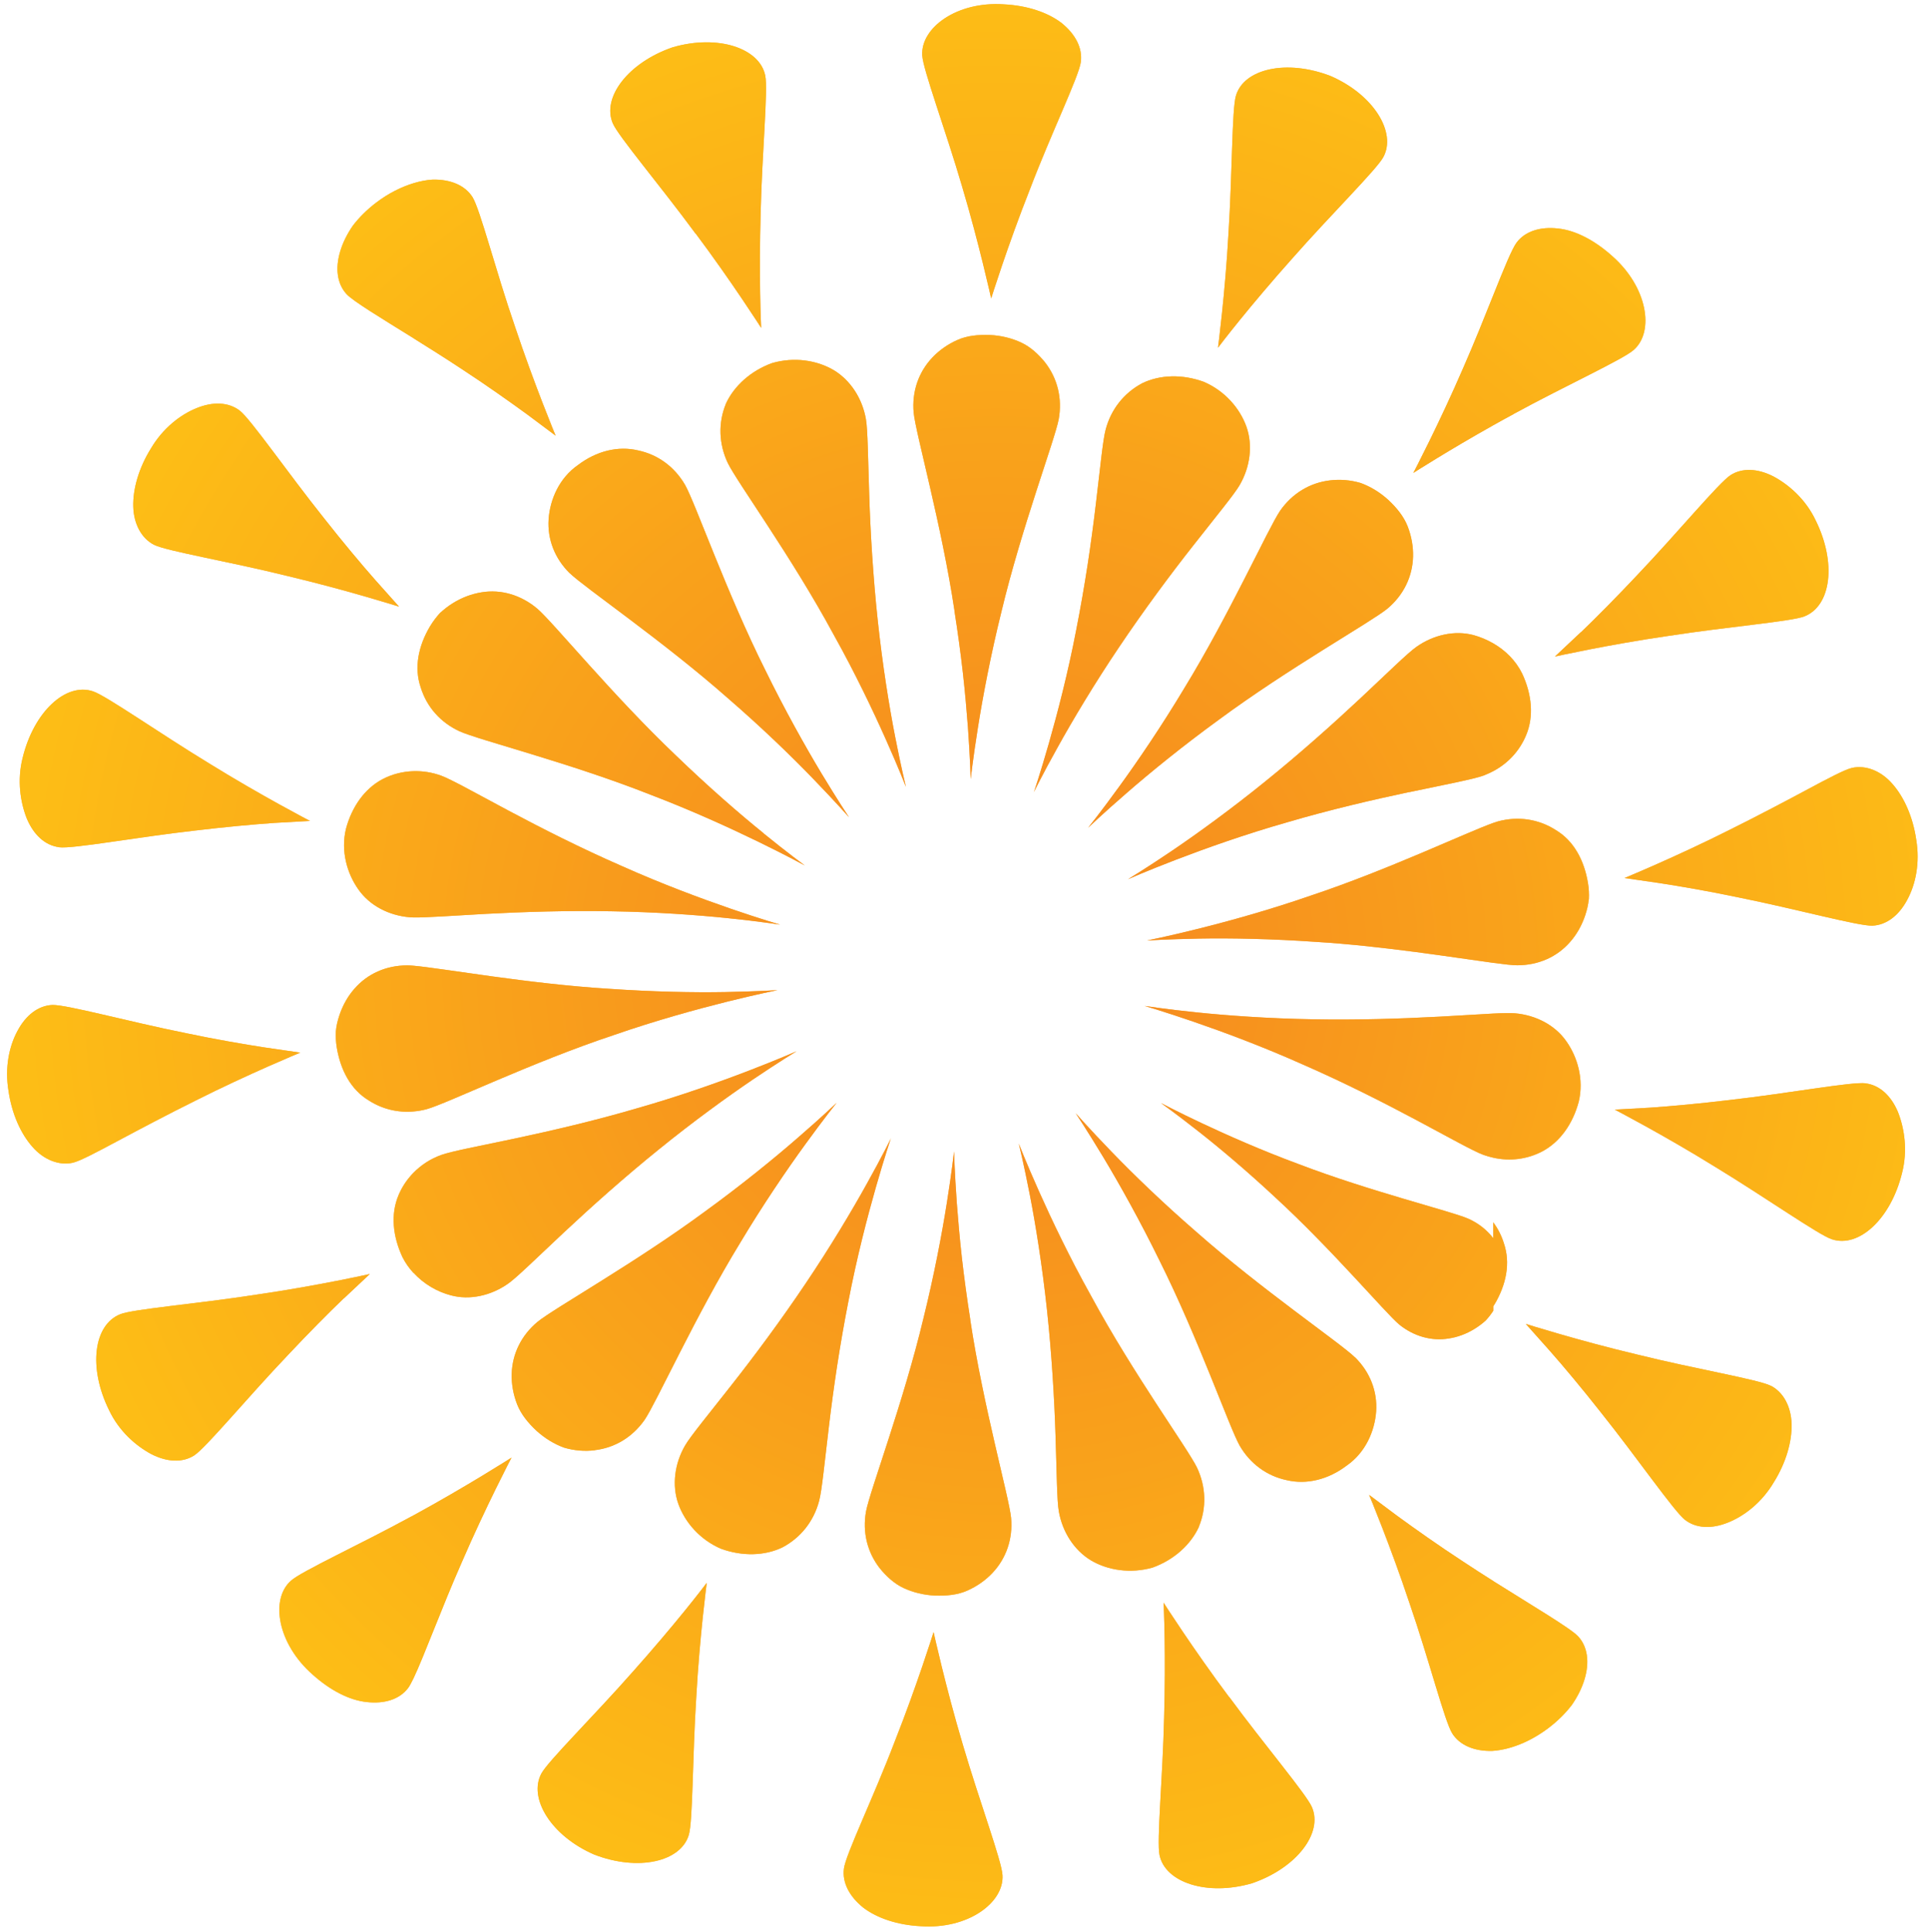 <svg xmlns="http://www.w3.org/2000/svg" xmlns:xlink="http://www.w3.org/1999/xlink" id="Layer_1" viewBox="0 0 222.61 222.96"><defs><style>      .st0 {        fill: #f9b342;      }      .st1 {        fill: url(#radial-gradient);      }    </style><radialGradient id="radial-gradient" cx="115.27" cy="111.4" fx="115.27" fy="111.4" r="112.7" gradientUnits="userSpaceOnUse"><stop offset="0" stop-color="#f58420"></stop><stop offset="1" stop-color="#fdbd16"></stop></radialGradient></defs><g><path class="st0" d="M177.98,132.88c2.05-1.09,3.53-3.18,4.21-5.74.61-2.57-.14-5.15-1.44-6.98-1.29-1.85-3.5-3.01-5.93-3.22-.51-.04-1.36-.03-2.49.03-1.6.08-3.74.23-6.25.36-4.3.23-9.55.4-14.59.3-5.05-.08-9.89-.43-13.45-.8-1.77-.18-3.29-.37-4.32-.51-1.04-.14-1.63-.23-1.63-.23,0,0,8.99,2.61,18.28,6.77,4.7,2.05,9.29,4.38,13.04,6.38,3.75,2,6.63,3.62,7.78,4.04.38.14.77.24,1.15.33,1.93.43,3.9.18,5.64-.73Z"></path><path class="st0" d="M215.31,125.02c-1.61-.2-8.9,1.16-15.72,1.93-3.41.41-6.69.71-9.14.88-2.47.14-4.1.23-4.1.23,0,0,5.66,2.94,11.54,6.58,5.89,3.58,12.01,7.9,13.51,8.38,3.13,1.04,6.81-2.37,8.1-7.65.67-2.61.27-5.16-.47-7.03-.79-1.88-2.1-3.1-3.72-3.31Z"></path><path class="st0" d="M172.34,142.92c-.73-.96-1.71-1.75-2.91-2.28-1.98-.87-11.33-3.14-19.63-6.32-8.49-3.14-15.82-7.02-15.82-7.02,0,0,1.7,1.21,4.22,3.19,2.52,1.97,5.74,4.69,8.98,7.71,6.51,5.98,12.68,13.3,14.27,14.64,1.67,1.37,3.74,1.96,5.74,1.63,1.01-.15,2.01-.52,2.93-1.08.46-.28.91-.61,1.32-.98.32-.34.62-.73.89-1.14v-.53c.05-.08.1-.15.15-.22,1.35-2.28,1.85-4.77,1.07-7.04-.27-.88-.69-1.69-1.22-2.42v1.86Z"></path><path class="st0" d="M204.35,159.93c-1.44-.73-8.67-1.93-15.43-3.61-6.75-1.6-12.84-3.53-12.84-3.53,0,0,1.08,1.21,2.73,3.06,1.66,1.88,3.79,4.43,5.9,7.11,4.27,5.35,8.47,11.45,9.75,12.45,1.29.99,3.09,1.06,4.98.29,1.89-.76,3.9-2.33,5.27-4.65,1.42-2.28,2.1-4.72,2.04-6.72-.05-2.01-.96-3.67-2.38-4.4Z"></path><path class="st0" d="M156.38,156.66c-1.74-1.69-10.79-7.84-18.33-14.5-3.81-3.3-7.26-6.63-9.82-9.29-2.53-2.62-4.09-4.39-4.09-4.39,0,0,1.3,1.95,3.17,5.05,1.86,3.09,4.28,7.41,6.5,11.95,4.47,8.94,8.05,19.22,9.24,21.34,1.22,2.11,3.15,3.52,5.44,4,2.32.55,4.81-.08,6.92-1.68,2.18-1.51,3.24-3.99,3.4-6.26.15-2.3-.69-4.51-2.43-6.23Z"></path><path class="st0" d="M172.34,182.47c-1.14-.72-2.31-1.47-3.44-2.22-2.84-1.85-5.63-3.83-7.62-5.28-1.98-1.48-3.28-2.45-3.28-2.45,0,0,2.47,5.91,4.66,12.5,2.28,6.61,4.05,13.62,4.93,15.03.87,1.37,2.55,2.07,4.61,2.02.04,0,.09-.01.13-.01,1.97-.15,4.26-1.04,6.36-2.63,1.07-.81,1.98-1.72,2.7-2.66.68-.98,1.18-2,1.47-2.98.59-1.96.36-3.75-.74-4.94-.89-.95-5.19-3.48-9.79-6.38Z"></path><path class="st0" d="M138.35,176.2c.9-2.18.83-4.61-.21-6.82-1.08-2.23-7.37-10.83-12.23-19.83-4.96-8.87-8.34-17.57-8.34-17.57,0,0,.13.58.37,1.59.22,1,.54,2.45.88,4.21.69,3.52,1.46,8.33,2,13.36.54,5.01.86,10.34.99,14.55.14,4.23.16,7.53.38,8.73.41,2.37,1.77,4.5,3.73,5.67,1.94,1.14,4.54,1.54,7.09.82,2.49-.9,4.41-2.66,5.35-4.71Z"></path><path class="st0" d="M141.84,195.85c-4.14-5.53-7.56-10.89-7.56-10.89,0,0,.08,1.62.12,4.06.04,2.45.04,5.76-.06,9.2-.16,6.88-.87,14.27-.53,15.86.64,3.17,5.48,4.78,10.69,3.26,5.14-1.77,8.19-5.8,6.9-8.78-.64-1.49-5.46-7.16-9.54-12.71Z"></path><path class="st0" d="M111.98,152.32c-.39-2.48-.72-4.91-.98-7.19-.26-2.31-.44-4.45-.58-6.26-.26-3.63-.32-5.99-.32-5.99,0,0-.26,2.34-.83,5.92-.56,3.56-1.49,8.45-2.7,13.33-2.32,9.73-6.18,19.9-6.63,22.3-.43,2.4.15,4.72,1.59,6.56.72.89,1.64,1.76,2.73,2.27,1.09.51,2.33.82,3.65.88,1.32.04,2.58-.07,3.71-.57,1.13-.5,2.12-1.2,2.91-2.04,1.59-1.68,2.37-3.93,2.15-6.36-.24-2.42-3.22-12.92-4.71-22.85Z"></path><path class="st0" d="M107.73,188.38s-1.91,6.12-4.47,12.59c-2.49,6.53-5.65,13.02-5.87,14.68-.21,1.61.63,3.22,2.24,4.51,1.6,1.22,3.98,2.01,6.65,2.14,5.39.37,9.6-2.69,9.41-5.89-.08-1.62-2.66-8.53-4.58-15.07-1.99-6.68-3.37-12.97-3.37-12.97Z"></path><path class="st0" d="M102.83,131.34s-1.05,2.15-2.79,5.26c-1.74,3.14-4.23,7.31-7.06,11.51-2.81,4.19-5.98,8.46-8.6,11.78-2.61,3.33-4.71,5.87-5.32,6.93-1.21,2.08-1.54,4.59-.78,6.74.76,2.12,2.48,4.12,4.91,5.17,2.49.91,5.08.83,7.12-.16,2.09-1.11,3.6-3,4.22-5.36.32-1.18.63-4.47,1.14-8.68.25-2.11.56-4.43.93-6.86.38-2.46.82-5.01,1.31-7.5,1.91-9.99,4.91-18.83,4.91-18.83Z"></path><path class="st0" d="M73.08,192.87c-4.54,5.16-9.83,10.37-10.6,11.8-1.54,2.84,1.11,7.2,6.09,9.36,5.07,1.96,10,.84,10.92-2.27.47-1.55.42-9,.86-15.88.38-6.9,1.21-13.21,1.21-13.21,0,0-.99,1.32-2.52,3.2-1.54,1.9-3.67,4.43-5.96,7Z"></path><path class="st0" d="M68.64,167.36c2.31-.27,4.35-1.5,5.75-3.5,1.37-2.01,5.84-11.96,11.07-20.5,2.55-4.26,5.37-8.41,7.49-11.32,2.13-2.94,3.6-4.77,3.6-4.77,0,0-1.7,1.63-4.45,4.01-2.75,2.4-6.57,5.5-10.6,8.43-8.07,5.97-17.6,11.3-19.48,12.85-1.87,1.56-2.91,3.7-2.97,6.02-.03,1.15.18,2.35.63,3.5.45,1.14,1.26,2.13,2.22,3.03.98.89,2.07,1.55,3.2,1.96,1.18.35,2.4.44,3.55.3Z"></path><path class="st0" d="M88.14,96.18c-2.84-2.29-6.45-5.44-10.09-8.95-7.31-6.94-14.24-15.44-16.04-16.98-1.88-1.59-4.2-2.27-6.45-1.89-1.13.18-2.26.6-3.3,1.25-.52.32-1.02.71-1.49,1.14-.42.46-.81.98-1.15,1.54-1.35,2.28-1.85,4.77-1.07,7.04.69,2.24,2.27,4.05,4.49,5.07,2.23,1.01,12.73,3.64,22.06,7.33,9.54,3.64,17.77,8.15,17.77,8.15,0,0-1.91-1.4-4.75-3.7Z"></path><path class="st0" d="M65.74,66.14c1.74,1.69,10.79,7.84,18.33,14.5,3.81,3.3,7.26,6.63,9.82,9.29,2.53,2.62,4.09,4.39,4.09,4.39,0,0-1.3-1.95-3.17-5.05-1.86-3.09-4.28-7.41-6.5-11.95-4.47-8.94-8.05-19.22-9.24-21.34-1.22-2.11-3.15-3.52-5.44-4-2.32-.55-4.81.08-6.92,1.68-2.18,1.51-3.24,3.99-3.4,6.26-.15,2.3.69,4.51,2.43,6.23Z"></path><path class="st0" d="M83.77,46.6c-.9,2.18-.83,4.61.21,6.82,1.08,2.23,7.37,10.83,12.23,19.83,4.96,8.87,8.34,17.57,8.34,17.57,0,0-.13-.58-.37-1.59-.22-1-.54-2.45-.88-4.21-.69-3.52-1.46-8.33-2-13.36-.54-5.01-.86-10.34-.99-14.55-.14-4.23-.17-7.53-.38-8.73-.41-2.37-1.77-4.5-3.73-5.67-1.94-1.14-4.54-1.54-7.09-.81-2.49.9-4.41,2.66-5.35,4.71Z"></path><path class="st0" d="M80.28,26.95c4.14,5.53,7.56,10.89,7.56,10.89,0,0-.08-1.62-.12-4.06-.04-2.45-.04-5.76.06-9.2.16-6.88.87-14.27.53-15.86-.64-3.17-5.48-4.78-10.69-3.26-5.14,1.77-8.19,5.8-6.9,8.78.64,1.49,5.46,7.16,9.54,12.71Z"></path><path class="st0" d="M110.14,70.48c.39,2.48.72,4.91.98,7.19.26,2.31.44,4.45.58,6.26.26,3.63.32,5.99.32,5.99,0,0,.26-2.34.83-5.92.56-3.56,1.49-8.45,2.7-13.33,2.32-9.73,6.18-19.9,6.63-22.3.43-2.4-.15-4.72-1.59-6.56-.72-.89-1.64-1.76-2.73-2.27-1.09-.51-2.33-.82-3.65-.88-1.32-.04-2.58.07-3.71.57-1.13.5-2.12,1.2-2.91,2.04-1.59,1.68-2.37,3.93-2.15,6.36.24,2.42,3.22,12.92,4.71,22.85Z"></path><path class="st0" d="M114.39,34.42s1.91-6.12,4.47-12.59c2.49-6.53,5.65-13.02,5.87-14.68.21-1.61-.63-3.22-2.24-4.51-1.6-1.22-3.98-2.01-6.65-2.14-5.39-.37-9.6,2.69-9.41,5.89.08,1.62,2.66,8.53,4.58,15.07,1.99,6.68,3.37,12.97,3.37,12.97Z"></path><path class="st0" d="M119.29,91.46s1.05-2.15,2.79-5.26c1.74-3.14,4.23-7.31,7.06-11.51,2.81-4.19,5.98-8.46,8.6-11.78,2.61-3.33,4.71-5.87,5.32-6.93,1.21-2.08,1.54-4.59.78-6.74-.76-2.12-2.48-4.12-4.91-5.17-2.49-.91-5.08-.83-7.12.16-2.09,1.11-3.6,3-4.22,5.36-.32,1.18-.63,4.47-1.14,8.68-.25,2.11-.56,4.43-.93,6.86-.38,2.46-.82,5.01-1.31,7.5-1.91,9.99-4.91,18.83-4.91,18.83Z"></path><path class="st0" d="M149.04,29.93c4.54-5.16,9.83-10.37,10.6-11.8,1.54-2.84-1.11-7.2-6.09-9.36-5.07-1.96-10-.84-10.92,2.27-.47,1.55-.42,9-.86,15.88-.38,6.9-1.21,13.21-1.21,13.21,0,0,.99-1.32,2.52-3.2,1.54-1.9,3.67-4.43,5.96-7Z"></path><path class="st0" d="M153.48,55.44c-2.31.27-4.35,1.5-5.75,3.5-1.37,2.01-5.84,11.96-11.07,20.5-2.55,4.26-5.37,8.41-7.49,11.32-2.13,2.94-3.6,4.77-3.6,4.77,0,0,1.7-1.63,4.45-4.01,2.75-2.4,6.57-5.5,10.6-8.43,8.07-5.97,17.6-11.3,19.48-12.84,1.87-1.56,2.91-3.7,2.97-6.02.03-1.15-.18-2.35-.63-3.5-.45-1.14-1.26-2.13-2.22-3.03-.98-.89-2.07-1.55-3.2-1.96-1.18-.35-2.4-.44-3.55-.3Z"></path><path class="st0" d="M174.65,47.79c5.99-3.27,12.7-6.33,13.9-7.42,2.4-2.13,1.56-7.26-2.51-10.83-2-1.79-4.2-2.96-6.25-3.17-2.04-.23-3.77.31-4.76,1.61-.54.71-1.49,3.06-2.69,6.05-1.02,2.55-2.22,5.56-3.5,8.47-2.76,6.39-5.74,12.08-5.74,12.08,0,0,4.12-2.64,9.24-5.51.75-.42,1.52-.85,2.31-1.27Z"></path><path class="st0" d="M162.63,91.42c4.16-.88,7.41-1.49,8.56-1.91.4-.15.78-.33,1.15-.52,1.72-.92,3.04-2.36,3.78-4.15.91-2.17.66-4.71-.46-7.11-.76-1.54-1.98-2.7-3.33-3.48-.73-.42-1.5-.74-2.26-.95-2.18-.59-4.64-.04-6.61,1.35-1,.7-3.33,3-6.44,5.91-3.14,2.94-7.06,6.44-10.99,9.61-3.92,3.18-7.85,6.03-10.82,8.04-2.99,2.02-5.04,3.26-5.04,3.26,0,0,8.57-3.78,18.37-6.57,4.92-1.45,9.9-2.6,14.08-3.49Z"></path><path class="st0" d="M182.43,72.96c-1.8,1.7-2.99,2.81-2.99,2.81,0,0,6.23-1.39,13.08-2.38,6.83-1.06,14.26-1.67,15.72-2.26,3.1-1.23,3.7-6.2,1.3-11.06-1.15-2.44-3.1-4.13-4.87-5.08-1.81-.93-3.61-1.03-4.97-.15-1.36.89-6.08,6.61-10.81,11.58-2.36,2.51-4.67,4.84-6.45,6.55Z"></path><path class="st0" d="M183.36,103.8c.03-.63,0-1.27-.11-1.92-.44-2.61-1.63-4.84-3.7-6.08-1.97-1.27-4.35-1.64-6.7-1-.14.04-.32.1-.52.17-3.03,1.07-12.14,5.42-21.1,8.4-9.65,3.35-18.86,5.17-18.86,5.17,0,0,2.36-.15,6.01-.22,3.68-.07,8.44.03,13.48.38,7.81.48,16.04,1.83,20.46,2.42,1.27.17,2.23.28,2.77.28,2.44,0,4.6-.96,6.11-2.7.76-.86,1.35-1.91,1.74-3.08.19-.58.35-1.2.4-1.82Z"></path><path class="st0" d="M218.38,90.46c-1.31-1.51-3.09-2.19-4.65-1.84-.79.17-2.77,1.21-5.3,2.57-2.56,1.37-5.75,3.05-8.85,4.59-6.2,3.12-12.11,5.55-12.11,5.55,0,0,1.61.23,4.06.59,2.47.38,5.77.95,9.1,1.65,6.7,1.35,13.83,3.31,15.45,3.26,1.62-.07,3.05-1.17,4.01-2.97.98-1.79,1.49-4.27,1.05-6.93-.38-2.66-1.42-4.96-2.76-6.47Z"></path><path class="st0" d="M47.47,175.01c-5.99,3.27-12.7,6.33-13.9,7.42-2.4,2.13-1.56,7.26,2.51,10.83,2,1.79,4.2,2.96,6.25,3.17,2.04.23,3.77-.31,4.76-1.61.17-.23.39-.63.64-1.15,1.2-2.52,3.25-8.13,5.56-13.37,2.76-6.39,5.74-12.08,5.74-12.08,0,0-5.27,3.37-11.29,6.65-.08.05-.17.09-.25.14Z"></path><path class="st0" d="M47.72,146.89c1.21,1.32,2.77,2.2,4.31,2.6,2.18.59,4.64.04,6.61-1.35,1-.7,3.33-3,6.44-5.91,3.14-2.94,7.06-6.44,10.99-9.61,3.92-3.18,7.85-6.03,10.82-8.04,2.99-2.02,5.04-3.26,5.04-3.26,0,0-8.56,3.78-18.37,6.57-4.93,1.45-9.9,2.6-14.08,3.49-4.16.88-7.41,1.49-8.56,1.91-1.25.45-2.33,1.16-3.21,2.06-.73.75-1.32,1.62-1.73,2.61-.91,2.17-.66,4.71.46,7.11.34.69.78,1.29,1.27,1.83Z"></path><path class="st0" d="M39.69,149.84c1.8-1.7,2.99-2.81,2.99-2.81,0,0-6.23,1.39-13.08,2.38-6.83,1.06-14.26,1.67-15.72,2.26-3.1,1.23-3.7,6.2-1.3,11.06,1.15,2.44,3.1,4.13,4.87,5.08,1.81.93,3.61,1.03,4.97.15,1.36-.89,6.08-6.61,10.81-11.58,2.36-2.51,4.67-4.84,6.45-6.55Z"></path><path class="st0" d="M38.76,119c-.03.63,0,1.27.11,1.92.44,2.61,1.63,4.84,3.69,6.08,1.54.99,3.33,1.43,5.16,1.27.51-.04,1.03-.13,1.54-.27,2.36-.66,12.07-5.39,21.61-8.56,9.65-3.35,18.86-5.17,18.86-5.17,0,0-2.36.15-6.01.22-3.68.07-8.44-.03-13.48-.38-9.27-.57-19.14-2.36-22.52-2.66-.28-.02-.52-.04-.71-.04-2.44,0-4.6.96-6.11,2.7-.76.86-1.35,1.91-1.74,3.08-.19.58-.35,1.2-.4,1.83Z"></path><path class="st0" d="M22.54,127.03c6.2-3.12,12.11-5.55,12.11-5.55,0,0-1.61-.23-4.06-.59-2.47-.38-5.77-.95-9.1-1.65-6.7-1.35-13.83-3.31-15.45-3.26-1.62.07-3.05,1.17-4.01,2.97-.98,1.79-1.49,4.27-1.05,6.93.38,2.66,1.42,4.96,2.76,6.47,1.31,1.51,3.09,2.19,4.65,1.84.79-.17,2.76-1.21,5.3-2.57,2.56-1.37,5.75-3.05,8.85-4.59Z"></path><path class="st0" d="M47.29,105.86c.12.01.27.02.43.02,1.46.03,4.46-.2,8.31-.41,4.3-.23,9.55-.4,14.59-.3,5.05.08,9.89.43,13.45.8,1.77.18,3.29.37,4.32.51,1.04.14,1.63.23,1.63.23,0,0-8.99-2.61-18.28-6.77-4.7-2.05-9.29-4.38-13.04-6.38-3.75-2-6.63-3.62-7.78-4.04-1.06-.39-2.14-.55-3.21-.52-1.24.04-2.46.34-3.58.93-2.05,1.09-3.53,3.18-4.21,5.74-.61,2.57.14,5.15,1.44,6.98,1.29,1.85,3.5,3.01,5.93,3.21Z"></path><path class="st0" d="M6.81,97.78c1.61.2,8.9-1.16,15.72-1.93,3.41-.41,6.69-.71,9.14-.88,2.47-.14,4.1-.23,4.1-.23,0,0-5.66-2.94-11.54-6.58-5.89-3.58-12.01-7.9-13.51-8.38-3.13-1.04-6.81,2.37-8.1,7.65-.67,2.61-.27,5.16.47,7.03.79,1.88,2.1,3.1,3.72,3.31Z"></path><path class="st0" d="M17.77,62.87c1.44.73,8.67,1.93,15.43,3.61,6.75,1.6,12.85,3.53,12.85,3.53,0,0-1.09-1.21-2.73-3.06-1.66-1.88-3.79-4.43-5.9-7.11-4.27-5.35-8.47-11.45-9.75-12.45-1.29-.99-3.09-1.06-4.98-.29-1.89.76-3.9,2.33-5.27,4.65-1.42,2.28-2.1,4.72-2.04,6.72.05,2.01.96,3.67,2.39,4.4Z"></path><path class="st0" d="M47.72,39.04c1.78,1.11,3.67,2.3,5.5,3.51,2.84,1.85,5.63,3.83,7.62,5.28,1.98,1.48,3.28,2.45,3.28,2.45,0,0-2.46-5.91-4.66-12.5-2.28-6.61-4.05-13.62-4.93-15.03-.87-1.37-2.55-2.07-4.61-2.02-.7.04-1.43.18-2.19.41-1.42.43-2.9,1.17-4.3,2.23-1.07.81-1.98,1.72-2.7,2.66-.68.98-1.18,2-1.47,2.98-.59,1.96-.36,3.75.74,4.94.75.81,3.96,2.75,7.73,5.09Z"></path></g><g><path class="st1" d="M177.98,132.88c2.05-1.09,3.53-3.18,4.21-5.74.61-2.57-.14-5.15-1.44-6.98-1.29-1.85-3.5-3.01-5.93-3.22-.51-.04-1.36-.03-2.49.03-1.6.08-3.74.23-6.25.36-4.3.23-9.55.4-14.59.3-5.05-.08-9.89-.43-13.45-.8-1.77-.18-3.29-.37-4.32-.51-1.04-.14-1.63-.23-1.63-.23,0,0,8.99,2.61,18.28,6.77,4.7,2.05,9.29,4.38,13.04,6.38,3.75,2,6.63,3.62,7.78,4.04.38.14.77.24,1.15.33,1.93.43,3.9.18,5.64-.73Z"></path><path class="st1" d="M215.31,125.02c-1.61-.2-8.9,1.16-15.72,1.93-3.41.41-6.69.71-9.14.88-2.47.14-4.1.23-4.1.23,0,0,5.66,2.94,11.54,6.58,5.89,3.58,12.01,7.9,13.51,8.38,3.13,1.04,6.81-2.37,8.1-7.65.67-2.61.27-5.16-.47-7.03-.79-1.88-2.1-3.1-3.72-3.31Z"></path><path class="st1" d="M172.34,142.92c-.73-.96-1.71-1.75-2.91-2.28-1.98-.87-11.33-3.14-19.63-6.32-8.49-3.14-15.82-7.02-15.82-7.02,0,0,1.7,1.21,4.22,3.19,2.52,1.97,5.74,4.69,8.98,7.71,6.51,5.98,12.68,13.3,14.27,14.64,1.67,1.37,3.74,1.96,5.74,1.63,1.01-.15,2.01-.52,2.93-1.08.46-.28.91-.61,1.32-.98.32-.34.62-.73.89-1.14v-.53c.05-.08.1-.15.15-.22,1.35-2.28,1.85-4.77,1.07-7.04-.27-.88-.69-1.69-1.22-2.42v1.86Z"></path><path class="st1" d="M204.35,159.93c-1.44-.73-8.67-1.93-15.43-3.61-6.75-1.6-12.84-3.53-12.84-3.53,0,0,1.08,1.21,2.73,3.06,1.66,1.88,3.79,4.43,5.9,7.11,4.27,5.35,8.47,11.45,9.75,12.45,1.29.99,3.09,1.06,4.98.29,1.89-.76,3.9-2.33,5.27-4.65,1.42-2.28,2.1-4.72,2.04-6.72-.05-2.01-.96-3.67-2.38-4.4Z"></path><path class="st1" d="M156.38,156.66c-1.74-1.69-10.79-7.84-18.33-14.5-3.81-3.3-7.26-6.63-9.82-9.29-2.53-2.62-4.09-4.39-4.09-4.39,0,0,1.3,1.95,3.17,5.05,1.86,3.09,4.28,7.41,6.5,11.95,4.47,8.94,8.05,19.22,9.24,21.34,1.22,2.11,3.15,3.52,5.44,4,2.32.55,4.81-.08,6.92-1.68,2.18-1.51,3.24-3.99,3.4-6.26.15-2.3-.69-4.51-2.43-6.23Z"></path><path class="st1" d="M172.34,182.47c-1.14-.72-2.31-1.47-3.44-2.22-2.84-1.85-5.63-3.83-7.62-5.28-1.98-1.48-3.28-2.45-3.28-2.45,0,0,2.47,5.91,4.66,12.5,2.28,6.61,4.05,13.62,4.93,15.03.87,1.37,2.55,2.07,4.61,2.02.04,0,.09-.01.13-.01,1.97-.15,4.26-1.04,6.36-2.63,1.07-.81,1.98-1.72,2.7-2.66.68-.98,1.18-2,1.47-2.98.59-1.96.36-3.75-.74-4.94-.89-.95-5.19-3.48-9.79-6.38Z"></path><path class="st1" d="M138.35,176.2c.9-2.18.83-4.61-.21-6.82-1.08-2.23-7.37-10.83-12.23-19.83-4.96-8.87-8.34-17.57-8.34-17.57,0,0,.13.58.37,1.59.22,1,.54,2.45.88,4.21.69,3.52,1.46,8.33,2,13.36.54,5.01.86,10.34.99,14.55.14,4.23.16,7.53.38,8.73.41,2.37,1.77,4.5,3.73,5.67,1.94,1.14,4.54,1.54,7.09.82,2.49-.9,4.41-2.66,5.35-4.71Z"></path><path class="st1" d="M141.84,195.85c-4.14-5.53-7.56-10.89-7.56-10.89,0,0,.08,1.62.12,4.06.04,2.45.04,5.76-.06,9.2-.16,6.88-.87,14.27-.53,15.86.64,3.17,5.48,4.78,10.69,3.26,5.14-1.77,8.19-5.8,6.9-8.78-.64-1.49-5.46-7.16-9.54-12.71Z"></path><path class="st1" d="M111.98,152.32c-.39-2.48-.72-4.91-.98-7.19-.26-2.31-.44-4.45-.58-6.26-.26-3.63-.32-5.99-.32-5.99,0,0-.26,2.34-.83,5.92-.56,3.56-1.49,8.45-2.7,13.33-2.32,9.73-6.18,19.9-6.63,22.3-.43,2.4.15,4.72,1.59,6.56.72.89,1.64,1.76,2.73,2.27,1.09.51,2.33.82,3.65.88,1.32.04,2.58-.07,3.71-.57,1.13-.5,2.12-1.2,2.91-2.04,1.59-1.68,2.37-3.93,2.15-6.36-.24-2.42-3.22-12.92-4.71-22.85Z"></path><path class="st1" d="M107.73,188.38s-1.91,6.12-4.47,12.59c-2.49,6.53-5.65,13.02-5.87,14.68-.21,1.61.63,3.22,2.24,4.51,1.6,1.22,3.98,2.01,6.65,2.14,5.39.37,9.6-2.69,9.41-5.89-.08-1.62-2.66-8.53-4.58-15.07-1.99-6.68-3.37-12.97-3.37-12.97Z"></path><path class="st1" d="M102.83,131.34s-1.05,2.15-2.79,5.26c-1.74,3.14-4.23,7.31-7.06,11.51-2.81,4.19-5.98,8.46-8.6,11.78-2.61,3.33-4.71,5.87-5.32,6.93-1.21,2.08-1.54,4.59-.78,6.74.76,2.12,2.48,4.12,4.91,5.17,2.49.91,5.08.83,7.12-.16,2.09-1.11,3.6-3,4.22-5.36.32-1.18.63-4.47,1.14-8.68.25-2.11.56-4.43.93-6.86.38-2.46.82-5.01,1.31-7.5,1.91-9.99,4.91-18.83,4.91-18.83Z"></path><path class="st1" d="M73.08,192.87c-4.54,5.16-9.83,10.37-10.6,11.8-1.54,2.84,1.11,7.2,6.09,9.36,5.07,1.96,10,.84,10.92-2.27.47-1.55.42-9,.86-15.88.38-6.9,1.21-13.21,1.21-13.21,0,0-.99,1.32-2.52,3.2-1.54,1.9-3.67,4.43-5.96,7Z"></path><path class="st1" d="M68.64,167.36c2.31-.27,4.35-1.5,5.75-3.5,1.37-2.01,5.84-11.96,11.07-20.5,2.55-4.26,5.37-8.41,7.49-11.32,2.13-2.94,3.6-4.77,3.6-4.77,0,0-1.7,1.63-4.45,4.01-2.75,2.4-6.57,5.5-10.6,8.43-8.07,5.97-17.6,11.3-19.48,12.85-1.87,1.56-2.91,3.7-2.97,6.02-.03,1.15.18,2.35.63,3.5.45,1.14,1.26,2.13,2.22,3.03.98.89,2.07,1.55,3.2,1.96,1.18.35,2.4.44,3.55.3Z"></path><path class="st1" d="M88.14,96.18c-2.84-2.29-6.45-5.44-10.09-8.95-7.31-6.94-14.24-15.44-16.04-16.98-1.88-1.59-4.2-2.27-6.45-1.89-1.13.18-2.26.6-3.3,1.25-.52.32-1.02.71-1.49,1.14-.42.46-.81.98-1.15,1.54-1.35,2.28-1.85,4.77-1.07,7.04.69,2.24,2.27,4.05,4.49,5.07,2.23,1.01,12.73,3.64,22.06,7.33,9.54,3.64,17.77,8.15,17.77,8.15,0,0-1.91-1.4-4.75-3.7Z"></path><path class="st1" d="M65.74,66.14c1.74,1.69,10.79,7.84,18.33,14.5,3.81,3.3,7.26,6.63,9.82,9.29,2.53,2.62,4.09,4.39,4.09,4.39,0,0-1.3-1.95-3.17-5.05-1.86-3.09-4.28-7.41-6.5-11.95-4.47-8.94-8.05-19.22-9.24-21.34-1.22-2.11-3.15-3.52-5.44-4-2.32-.55-4.81.08-6.92,1.68-2.18,1.51-3.24,3.99-3.4,6.26-.15,2.3.69,4.51,2.43,6.23Z"></path><path class="st1" d="M83.77,46.6c-.9,2.18-.83,4.61.21,6.82,1.08,2.23,7.37,10.83,12.23,19.83,4.96,8.87,8.34,17.57,8.34,17.57,0,0-.13-.58-.37-1.59-.22-1-.54-2.45-.88-4.21-.69-3.52-1.46-8.33-2-13.36-.54-5.01-.86-10.34-.99-14.55-.14-4.23-.17-7.53-.38-8.73-.41-2.37-1.77-4.5-3.73-5.67-1.94-1.14-4.54-1.54-7.09-.81-2.49.9-4.41,2.66-5.35,4.71Z"></path><path class="st1" d="M80.28,26.95c4.14,5.53,7.56,10.89,7.56,10.89,0,0-.08-1.62-.12-4.06-.04-2.45-.04-5.76.06-9.2.16-6.88.87-14.27.53-15.86-.64-3.17-5.48-4.78-10.69-3.26-5.14,1.77-8.19,5.8-6.9,8.78.64,1.49,5.46,7.16,9.54,12.71Z"></path><path class="st1" d="M110.14,70.48c.39,2.48.72,4.91.98,7.19.26,2.31.44,4.45.58,6.26.26,3.63.32,5.99.32,5.99,0,0,.26-2.34.83-5.92.56-3.56,1.49-8.45,2.7-13.33,2.32-9.73,6.18-19.9,6.63-22.3.43-2.4-.15-4.72-1.59-6.56-.72-.89-1.64-1.76-2.73-2.27-1.09-.51-2.33-.82-3.65-.88-1.32-.04-2.58.07-3.71.57-1.13.5-2.12,1.2-2.91,2.04-1.59,1.68-2.37,3.93-2.15,6.36.24,2.42,3.22,12.92,4.71,22.85Z"></path><path class="st1" d="M114.39,34.42s1.91-6.12,4.47-12.59c2.49-6.53,5.65-13.02,5.87-14.68.21-1.61-.63-3.22-2.24-4.51-1.6-1.22-3.98-2.01-6.65-2.14-5.39-.37-9.6,2.69-9.41,5.89.08,1.62,2.66,8.53,4.58,15.07,1.99,6.68,3.37,12.97,3.37,12.97Z"></path><path class="st1" d="M119.29,91.46s1.05-2.15,2.79-5.26c1.74-3.14,4.23-7.31,7.06-11.51,2.81-4.19,5.98-8.46,8.6-11.78,2.61-3.33,4.71-5.87,5.32-6.93,1.21-2.08,1.54-4.59.78-6.74-.76-2.12-2.48-4.12-4.91-5.17-2.49-.91-5.08-.83-7.12.16-2.09,1.11-3.6,3-4.22,5.36-.32,1.18-.63,4.47-1.14,8.68-.25,2.11-.56,4.43-.93,6.86-.38,2.46-.82,5.01-1.31,7.5-1.91,9.99-4.91,18.83-4.91,18.83Z"></path><path class="st1" d="M149.04,29.93c4.54-5.16,9.83-10.37,10.6-11.8,1.54-2.84-1.11-7.2-6.09-9.36-5.07-1.96-10-.84-10.92,2.27-.47,1.55-.42,9-.86,15.88-.38,6.9-1.21,13.21-1.21,13.21,0,0,.99-1.32,2.52-3.2,1.54-1.9,3.67-4.43,5.96-7Z"></path><path class="st1" d="M153.48,55.44c-2.31.27-4.35,1.5-5.75,3.5-1.37,2.01-5.84,11.96-11.07,20.5-2.55,4.26-5.37,8.41-7.49,11.32-2.13,2.94-3.6,4.77-3.6,4.77,0,0,1.7-1.63,4.45-4.01,2.75-2.4,6.57-5.5,10.6-8.43,8.07-5.97,17.6-11.3,19.48-12.84,1.87-1.56,2.91-3.7,2.97-6.02.03-1.15-.18-2.35-.63-3.5-.45-1.14-1.26-2.13-2.22-3.03-.98-.89-2.07-1.55-3.2-1.96-1.18-.35-2.4-.44-3.55-.3Z"></path><path class="st1" d="M174.65,47.79c5.99-3.27,12.7-6.33,13.9-7.42,2.4-2.13,1.56-7.26-2.51-10.83-2-1.79-4.2-2.96-6.25-3.17-2.04-.23-3.77.31-4.76,1.61-.54.71-1.49,3.06-2.69,6.05-1.02,2.55-2.22,5.56-3.5,8.47-2.76,6.39-5.74,12.08-5.74,12.08,0,0,4.12-2.64,9.24-5.51.75-.42,1.52-.85,2.31-1.27Z"></path><path class="st1" d="M162.63,91.42c4.16-.88,7.41-1.49,8.56-1.91.4-.15.78-.33,1.15-.52,1.72-.92,3.04-2.36,3.78-4.15.91-2.17.66-4.71-.46-7.11-.76-1.54-1.98-2.7-3.33-3.48-.73-.42-1.5-.74-2.26-.95-2.18-.59-4.64-.04-6.61,1.35-1,.7-3.33,3-6.44,5.91-3.14,2.94-7.06,6.44-10.99,9.61-3.92,3.18-7.85,6.03-10.82,8.04-2.99,2.02-5.04,3.26-5.04,3.26,0,0,8.57-3.78,18.37-6.57,4.92-1.45,9.9-2.6,14.08-3.49Z"></path><path class="st1" d="M182.43,72.96c-1.8,1.7-2.99,2.81-2.99,2.81,0,0,6.23-1.39,13.08-2.38,6.83-1.06,14.26-1.67,15.72-2.26,3.1-1.23,3.7-6.2,1.3-11.06-1.15-2.44-3.1-4.13-4.87-5.08-1.81-.93-3.61-1.03-4.97-.15-1.36.89-6.08,6.61-10.81,11.58-2.36,2.51-4.67,4.84-6.45,6.55Z"></path><path class="st1" d="M183.36,103.8c.03-.63,0-1.27-.11-1.92-.44-2.61-1.63-4.84-3.7-6.08-1.97-1.27-4.35-1.64-6.7-1-.14.04-.32.1-.52.17-3.03,1.07-12.14,5.42-21.1,8.4-9.65,3.35-18.86,5.17-18.86,5.17,0,0,2.36-.15,6.01-.22,3.68-.07,8.44.03,13.48.38,7.81.48,16.04,1.83,20.46,2.42,1.27.17,2.23.28,2.77.28,2.44,0,4.6-.96,6.11-2.7.76-.86,1.35-1.91,1.74-3.08.19-.58.35-1.2.4-1.82Z"></path><path class="st1" d="M218.38,90.46c-1.31-1.51-3.09-2.19-4.65-1.84-.79.17-2.77,1.21-5.3,2.57-2.56,1.37-5.75,3.05-8.85,4.59-6.2,3.12-12.11,5.55-12.11,5.55,0,0,1.61.23,4.06.59,2.47.38,5.77.95,9.1,1.65,6.7,1.35,13.83,3.31,15.45,3.26,1.62-.07,3.05-1.17,4.01-2.97.98-1.79,1.49-4.27,1.05-6.93-.38-2.66-1.42-4.96-2.76-6.47Z"></path><path class="st1" d="M47.47,175.01c-5.99,3.27-12.7,6.33-13.9,7.42-2.4,2.13-1.56,7.26,2.51,10.83,2,1.79,4.2,2.96,6.25,3.17,2.04.23,3.77-.31,4.76-1.61.17-.23.39-.63.64-1.15,1.2-2.52,3.25-8.13,5.56-13.37,2.76-6.39,5.74-12.08,5.74-12.08,0,0-5.27,3.37-11.29,6.65-.08.05-.17.09-.25.14Z"></path><path class="st1" d="M47.72,146.89c1.21,1.32,2.77,2.2,4.31,2.6,2.18.59,4.64.04,6.61-1.35,1-.7,3.33-3,6.44-5.91,3.14-2.94,7.06-6.44,10.99-9.61,3.92-3.18,7.85-6.03,10.82-8.04,2.99-2.02,5.04-3.26,5.04-3.26,0,0-8.56,3.78-18.37,6.57-4.93,1.45-9.9,2.6-14.08,3.49-4.16.88-7.41,1.49-8.56,1.91-1.25.45-2.33,1.16-3.21,2.06-.73.75-1.32,1.62-1.73,2.61-.91,2.17-.66,4.71.46,7.11.34.69.78,1.29,1.27,1.83Z"></path><path class="st1" d="M39.69,149.84c1.8-1.7,2.99-2.81,2.99-2.81,0,0-6.23,1.39-13.08,2.38-6.83,1.06-14.26,1.67-15.72,2.26-3.1,1.23-3.7,6.2-1.3,11.06,1.15,2.44,3.1,4.13,4.87,5.08,1.81.93,3.61,1.03,4.97.15,1.36-.89,6.08-6.61,10.81-11.58,2.36-2.51,4.67-4.84,6.45-6.55Z"></path><path class="st1" d="M38.76,119c-.03.63,0,1.27.11,1.92.44,2.61,1.63,4.84,3.69,6.08,1.54.99,3.33,1.43,5.16,1.27.51-.04,1.03-.13,1.54-.27,2.36-.66,12.07-5.39,21.61-8.56,9.65-3.35,18.86-5.17,18.86-5.17,0,0-2.36.15-6.01.22-3.68.07-8.44-.03-13.48-.38-9.27-.57-19.14-2.36-22.52-2.66-.28-.02-.52-.04-.71-.04-2.44,0-4.6.96-6.11,2.7-.76.86-1.35,1.91-1.74,3.08-.19.58-.35,1.2-.4,1.83Z"></path><path class="st1" d="M22.54,127.03c6.2-3.12,12.11-5.55,12.11-5.55,0,0-1.61-.23-4.06-.59-2.47-.38-5.77-.95-9.1-1.65-6.7-1.35-13.83-3.31-15.45-3.26-1.62.07-3.05,1.17-4.01,2.97-.98,1.79-1.49,4.27-1.05,6.93.38,2.66,1.42,4.96,2.76,6.47,1.31,1.51,3.09,2.19,4.65,1.84.79-.17,2.76-1.21,5.3-2.57,2.56-1.37,5.75-3.05,8.85-4.59Z"></path><path class="st1" d="M47.29,105.86c.12.01.27.02.43.02,1.46.03,4.46-.2,8.31-.41,4.3-.23,9.55-.4,14.59-.3,5.05.08,9.89.43,13.45.8,1.77.18,3.29.37,4.32.51,1.04.14,1.63.23,1.63.23,0,0-8.99-2.61-18.28-6.77-4.7-2.05-9.29-4.38-13.04-6.38-3.75-2-6.63-3.62-7.78-4.04-1.06-.39-2.14-.55-3.21-.52-1.24.04-2.46.34-3.58.93-2.05,1.09-3.53,3.18-4.21,5.74-.61,2.57.14,5.15,1.44,6.98,1.29,1.85,3.5,3.01,5.93,3.21Z"></path><path class="st1" d="M6.81,97.78c1.61.2,8.9-1.16,15.72-1.93,3.41-.41,6.69-.71,9.14-.88,2.47-.14,4.1-.23,4.1-.23,0,0-5.66-2.94-11.54-6.58-5.89-3.58-12.01-7.9-13.51-8.38-3.13-1.04-6.81,2.37-8.1,7.65-.67,2.61-.27,5.16.47,7.03.79,1.88,2.1,3.1,3.72,3.31Z"></path><path class="st1" d="M17.77,62.87c1.44.73,8.67,1.93,15.43,3.61,6.75,1.6,12.85,3.53,12.85,3.53,0,0-1.09-1.21-2.73-3.06-1.66-1.88-3.79-4.43-5.9-7.11-4.27-5.35-8.47-11.45-9.75-12.45-1.29-.99-3.09-1.06-4.98-.29-1.89.76-3.9,2.33-5.27,4.65-1.42,2.28-2.1,4.72-2.04,6.72.05,2.01.96,3.67,2.39,4.4Z"></path><path class="st1" d="M47.72,39.04c1.78,1.11,3.67,2.3,5.5,3.51,2.84,1.85,5.63,3.83,7.62,5.28,1.98,1.48,3.28,2.45,3.28,2.45,0,0-2.46-5.91-4.66-12.5-2.28-6.61-4.05-13.62-4.93-15.03-.87-1.37-2.55-2.07-4.61-2.02-.7.04-1.43.18-2.19.41-1.42.43-2.9,1.17-4.3,2.23-1.07.81-1.98,1.72-2.7,2.66-.68.98-1.18,2-1.47,2.98-.59,1.96-.36,3.75.74,4.94.75.81,3.96,2.75,7.73,5.09Z"></path></g></svg>